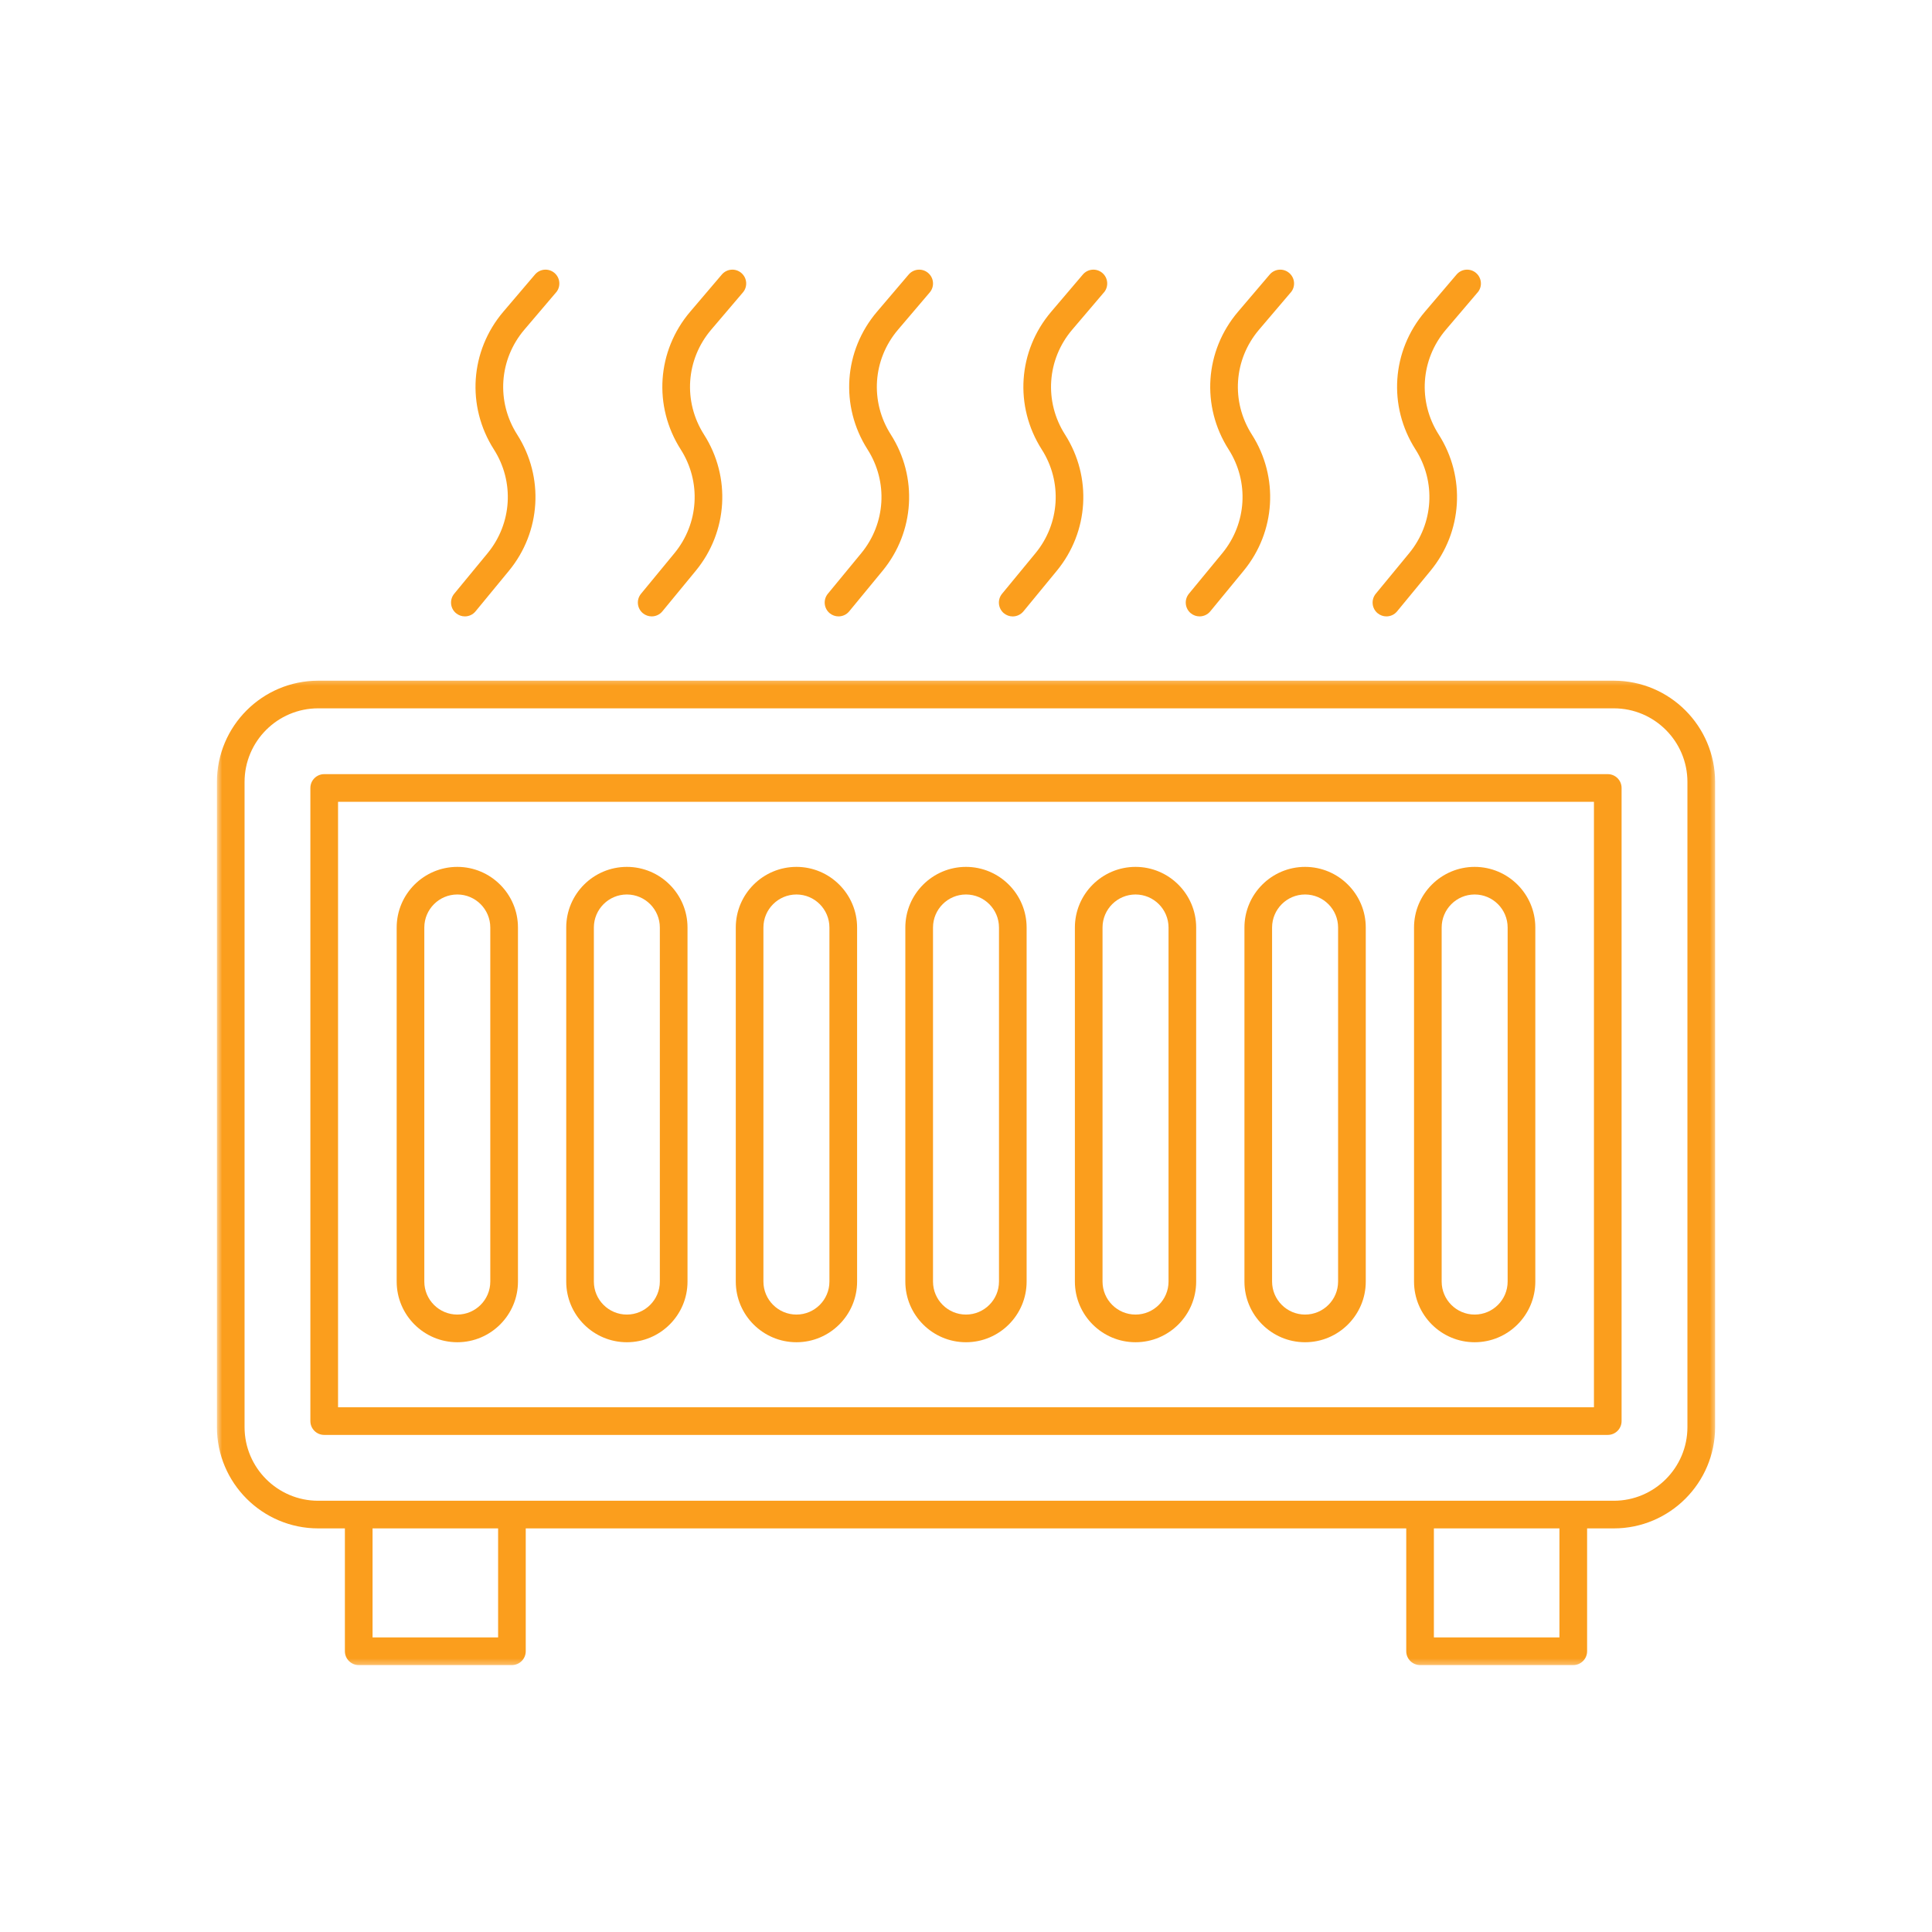 <?xml version="1.0" encoding="UTF-8"?> <svg xmlns="http://www.w3.org/2000/svg" width="300" height="300" viewBox="0 0 300 300" fill="none"><mask id="mask0_3895_688" style="mask-type:luminance" maskUnits="userSpaceOnUse" x="33" y="105" width="234" height="154"><path d="M33.632 105.333H266.507V258.667H33.632V105.333Z" fill="white"></path></mask><g mask="url(#mask0_3895_688)"><path d="M250.59 105.698H49.408C40.736 105.698 33.684 112.75 33.684 121.422V221.604C33.684 230.276 40.736 237.328 49.408 237.328H53.554V256.401C53.554 257.589 54.517 258.552 55.7 258.552H79.492C80.674 258.552 81.637 257.589 81.637 256.401V237.328H218.361V256.401C218.361 257.589 219.325 258.552 220.512 258.552H244.299C245.486 258.552 246.445 257.589 246.445 256.401V237.328H250.596C259.262 237.328 266.32 230.276 266.32 221.604V121.422C266.32 112.75 259.262 105.698 250.596 105.698H250.59ZM77.346 254.255H57.851V237.328H77.346V254.255ZM242.148 254.255H222.653V237.328H242.148V254.255ZM262.023 221.604C262.023 227.906 256.893 233.036 250.59 233.036H49.408C43.101 233.036 37.976 227.906 37.976 221.604V121.422C37.976 115.115 43.101 109.99 49.408 109.99H250.596C256.898 109.99 262.023 115.115 262.023 121.422V221.604Z" fill="#FB9E1D"></path></g><path d="M249.653 120.208H50.34C49.158 120.208 48.195 121.172 48.195 122.354V220.667C48.195 221.854 49.158 222.813 50.34 222.813H249.653C250.84 222.813 251.799 221.854 251.799 220.667V122.354C251.799 121.172 250.84 120.208 249.653 120.208ZM247.507 218.521H52.492V124.505H247.507V218.521Z" fill="#FB9E1D"></path><path d="M71.012 208.422C76.2 208.422 80.429 204.198 80.429 199.005V144.026C80.429 138.839 76.2 134.609 71.012 134.609C65.82 134.609 61.596 138.833 61.596 144.026V199.005C61.596 204.198 65.82 208.422 71.012 208.422ZM65.887 144.026C65.887 141.198 68.184 138.896 71.012 138.896C73.835 138.896 76.132 141.198 76.132 144.026V199C76.132 201.828 73.835 204.125 71.012 204.125C68.184 204.125 65.887 201.828 65.887 199V144.026Z" fill="#FB9E1D"></path><path d="M97.34 208.422C102.533 208.422 106.757 204.198 106.757 199.005V144.026C106.757 138.839 102.533 134.609 97.34 134.609C92.148 134.609 87.924 138.833 87.924 144.026V199.005C87.924 204.198 92.148 208.422 97.34 208.422ZM92.215 144.026C92.215 141.198 94.512 138.896 97.335 138.896C100.163 138.896 102.46 141.198 102.46 144.026V199C102.46 201.828 100.163 204.125 97.335 204.125C94.512 204.125 92.215 201.828 92.215 199V144.026Z" fill="#FB9E1D"></path><path d="M123.674 208.422C128.861 208.422 133.09 204.198 133.09 199.005V144.026C133.09 138.839 128.861 134.609 123.674 134.609C118.481 134.609 114.252 138.833 114.252 144.026V199.005C114.252 204.198 118.476 208.422 123.674 208.422ZM118.543 144.026C118.543 141.198 120.846 138.896 123.674 138.896C126.497 138.896 128.793 141.198 128.793 144.026V199C128.793 201.828 126.497 204.125 123.674 204.125C120.846 204.125 118.543 201.828 118.543 199V144.026Z" fill="#FB9E1D"></path><path d="M149.997 208.422C155.189 208.422 159.413 204.198 159.413 199.005V144.026C159.413 138.839 155.189 134.609 149.997 134.609C144.809 134.609 140.58 138.833 140.58 144.026V199.005C140.58 204.198 144.809 208.422 149.997 208.422ZM144.877 144.026C144.877 141.198 147.174 138.896 149.997 138.896C152.825 138.896 155.122 141.198 155.122 144.026V199C155.122 201.828 152.825 204.125 149.997 204.125C147.174 204.125 144.877 201.828 144.877 199V144.026Z" fill="#FB9E1D"></path><path d="M176.325 208.422C181.517 208.422 185.741 204.198 185.741 199.005V144.026C185.741 138.839 181.517 134.609 176.325 134.609C171.132 134.609 166.908 138.833 166.908 144.026V199.005C166.908 204.198 171.132 208.422 176.325 208.422ZM171.2 144.026C171.2 141.198 173.497 138.896 176.325 138.896C179.148 138.896 181.45 141.198 181.45 144.026V199C181.45 201.828 179.148 204.125 176.325 204.125C173.497 204.125 171.2 201.828 171.2 199V144.026Z" fill="#FB9E1D"></path><path d="M202.653 208.422C207.846 208.422 212.075 204.198 212.075 199.005V144.026C212.075 138.839 207.846 134.609 202.653 134.609C197.465 134.609 193.236 138.833 193.236 144.026V199.005C193.236 204.198 197.46 208.422 202.653 208.422ZM197.528 144.026C197.528 141.198 199.83 138.896 202.653 138.896C205.481 138.896 207.778 141.198 207.778 144.026V199C207.778 201.828 205.481 204.125 202.653 204.125C199.83 204.125 197.528 201.828 197.528 199V144.026Z" fill="#FB9E1D"></path><path d="M228.986 208.422C234.179 208.422 238.403 204.198 238.403 199.005V144.026C238.403 138.839 234.179 134.609 228.986 134.609C223.794 134.609 219.57 138.833 219.57 144.026V199.005C219.57 204.198 223.794 208.422 228.986 208.422ZM223.861 144.026C223.861 141.198 226.158 138.896 228.981 138.896C231.809 138.896 234.106 141.198 234.106 144.026V199C234.106 201.828 231.809 204.125 228.981 204.125C226.158 204.125 223.861 201.828 223.861 199V144.026Z" fill="#FB9E1D"></path><path d="M86.346 45.411C87.111 44.51 87.002 43.156 86.101 42.385C85.2 41.615 83.846 41.724 83.07 42.63L78.153 48.406C72.992 54.479 72.403 63.068 76.689 69.786C79.903 74.818 79.507 81.292 75.715 85.901L70.528 92.198C69.773 93.115 69.903 94.469 70.82 95.224C71.221 95.552 71.705 95.713 72.184 95.713C72.804 95.713 73.419 95.448 73.84 94.932L79.028 88.63C84.007 82.583 84.523 74.083 80.304 67.474C77.038 62.354 77.492 55.812 81.424 51.188L86.34 45.411H86.346Z" fill="#FB9E1D"></path><path d="M115.356 45.411C116.127 44.51 116.017 43.156 115.111 42.385C114.21 41.615 112.861 41.724 112.085 42.63L107.169 48.406C102.002 54.479 101.413 63.068 105.7 69.786C108.913 74.818 108.523 81.292 104.726 85.901L99.538 92.198C98.783 93.115 98.913 94.469 99.83 95.224C100.231 95.552 100.715 95.713 101.195 95.713C101.814 95.713 102.429 95.448 102.851 94.932L108.038 88.63C113.017 82.583 113.533 74.078 109.314 67.474C106.054 62.354 106.502 55.812 110.439 51.188L115.356 45.411Z" fill="#FB9E1D"></path><path d="M144.366 45.411C145.137 44.51 145.028 43.156 144.122 42.385C143.221 41.615 141.872 41.724 141.096 42.63L136.179 48.406C131.012 54.479 130.424 63.068 134.71 69.786C137.924 74.818 137.533 81.292 133.736 85.901L128.549 92.198C127.793 93.115 127.924 94.469 128.84 95.224C129.241 95.552 129.726 95.713 130.205 95.713C130.825 95.713 131.439 95.448 131.861 94.932L137.049 88.63C142.028 82.583 142.543 74.078 138.325 67.474C135.064 62.354 135.512 55.812 139.45 51.188L144.366 45.411Z" fill="#FB9E1D"></path><path d="M171.419 45.411C172.184 44.51 172.075 43.156 171.174 42.385C170.268 41.615 168.913 41.724 168.143 42.63L163.226 48.411C158.064 54.479 157.476 63.068 161.762 69.792C164.976 74.818 164.585 81.297 160.783 85.906L155.596 92.203C154.846 93.12 154.976 94.474 155.887 95.229C156.288 95.557 156.773 95.719 157.252 95.719C157.872 95.719 158.486 95.448 158.913 94.938L164.096 88.635C169.08 82.583 169.59 74.083 165.377 67.479C162.111 62.359 162.559 55.818 166.491 51.193L171.408 45.417L171.419 45.411Z" fill="#FB9E1D"></path><path d="M200.429 45.411C201.2 44.51 201.09 43.156 200.184 42.385C199.283 41.615 197.929 41.724 197.158 42.63L192.241 48.406C187.075 54.479 186.486 63.068 190.778 69.786C193.991 74.818 193.596 81.292 189.799 85.901L184.611 92.198C183.861 93.115 183.991 94.469 184.903 95.224C185.304 95.552 185.788 95.713 186.268 95.713C186.887 95.713 187.502 95.448 187.929 94.932L193.111 88.63C198.09 82.583 198.606 74.083 194.387 67.474C191.122 62.354 191.575 55.812 195.507 51.188L200.424 45.411H200.429Z" fill="#FB9E1D"></path><path d="M229.445 45.411C230.215 44.51 230.101 43.156 229.2 42.385C228.299 41.615 226.945 41.724 226.174 42.63L221.257 48.406C216.09 54.479 215.502 63.068 219.794 69.786C223.007 74.818 222.611 81.292 218.814 85.901L213.627 92.198C212.877 93.115 213.002 94.469 213.919 95.224C214.32 95.552 214.804 95.713 215.278 95.713C215.903 95.713 216.517 95.448 216.939 94.932L222.127 88.63C227.106 82.583 227.622 74.083 223.403 67.474C220.137 62.354 220.585 55.812 224.523 51.188L229.439 45.411H229.445Z" fill="#FB9E1D"></path></svg> 